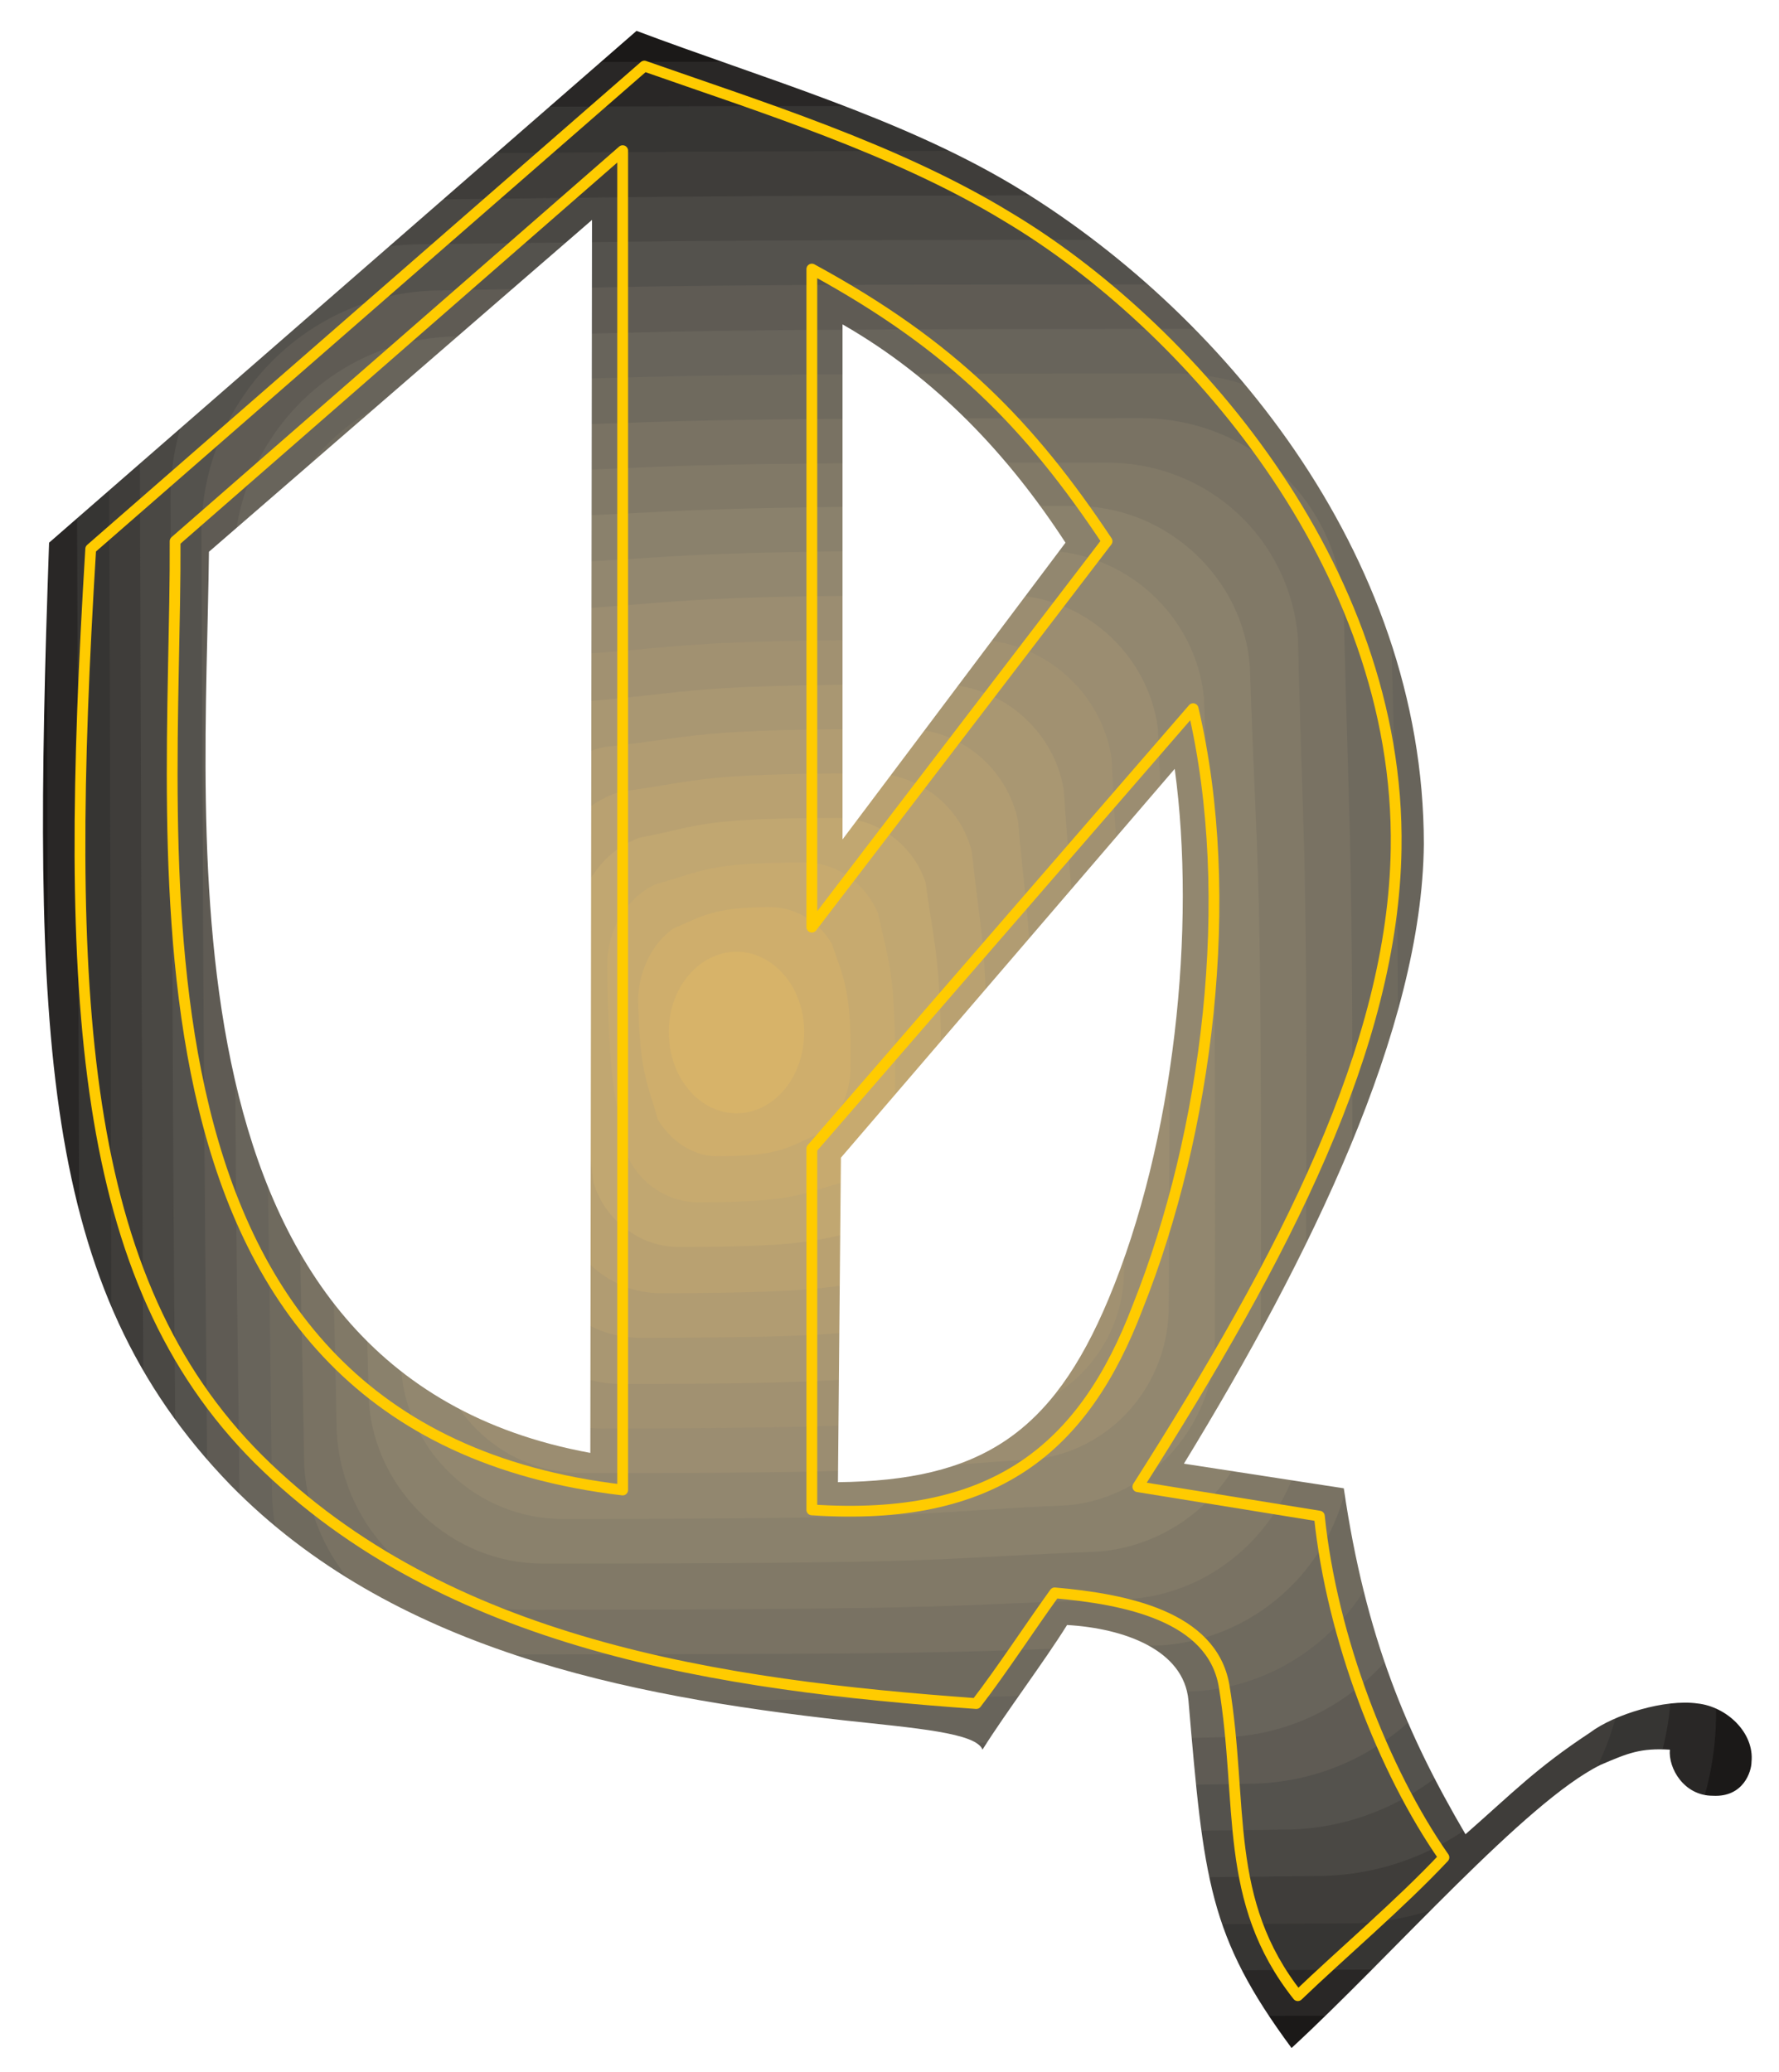 <svg xmlns="http://www.w3.org/2000/svg" xml:space="preserve" width="635.906" height="740.825" fill-rule="evenodd" stroke-linejoin="round" stroke-width="28.222" preserveAspectRatio="xMidYMid" version="1.2" viewBox="0 0 16825 19601"><rect x="0" y="0" width="16825" height="19601" fill="#333333" stroke="none"/><defs class="ClipPathGroup"><clipPath id="a" clipPathUnits="userSpaceOnUse"><path d="M0 0h16825v19601H0z"/></clipPath></defs><g class="SlideGroup"><g class="Slide" clip-path="url(#a)"><g class="Page"><g class="com.sun.star.drawing.ClosedBezierShape"><path fill="none" d="M145 160h16535v19342H145z" class="BoundingBox"/><path fill="#1B1918" d="M3139 160h10546c1658 0 2994 1338 2994 2981v13393c0 1644-1336 2967-2994 2967H3139c-1656 0-2994-1323-2994-2967V3141c0-1643 1338-2981 2994-2981Z"/></g><g class="com.sun.star.drawing.ClosedBezierShape"><path fill="none" d="M437 582h15811v18498H437z" class="BoundingBox"/><path fill="#292726" d="M437 3447c0-1585 1277-2850 2849-2850 3374-15 2270-15 10063-15 1585 0 2865 1264 2881 2834 15 4262 28 2853 0 12785 0 1570-1265 2850-2850 2865-3346 0-2241 13-10066 13-1585 0-2865-1280-2865-2850 0-4260 15-2865-12-12782Z"/></g><g class="com.sun.star.drawing.ClosedBezierShape"><path fill="none" d="M726 1003h15094v17642H726z" class="BoundingBox"/><path fill="#363533" d="M726 3751c15-1499 1221-2718 2720-2733 3214-15 2180-15 9583-15 1514 0 2748 1206 2763 2705 15 4056 43 2720 15 12172 0 1496-1221 2733-2733 2749-3186 15-2139 15-9585 15-1499 0-2720-1222-2736-2721 0-4043 0-2720-27-12172Z"/></g><g class="com.sun.star.drawing.ClosedBezierShape"><path fill="none" d="M1031 1425h14354v16799H1031z" class="BoundingBox"/><path fill="#3F3D3A" d="M1031 4071c0-1440 1150-2603 2575-2616 3054-15 2079-30 9103-30 1455 0 2619 1148 2634 2573 28 3840 58 2603 28 11563 0 1425-1148 2603-2588 2631-3027 15-2036 31-9106 31-1440 0-2603-1164-2616-2591-15-3853 0-2601-30-11561Z"/></g><g class="com.sun.star.drawing.ClosedBezierShape"><path fill="none" d="M1323 1846h13624v15942H1323z" class="BoundingBox"/><path fill="#4A4844" d="M1323 4392c0-1367 1104-2487 2456-2502 2880-28 1963-43 8609-43 1381 0 2486 1092 2517 2443 28 3636 58 2472 28 10937 15 1381-1090 2502-2456 2517-2865 28-1936 43-8625 43-1353 0-2471-1092-2486-2459-16-3635-16-2472-43-10936Z"/></g><g class="com.sun.star.drawing.ClosedBezierShape"><path fill="none" d="M1613 2268h12905v15098H1613z" class="BoundingBox"/><path fill="#54524D" d="M1613 4711c0-1308 1046-2370 2326-2400 2720-28 1862-43 8132-43 1308 0 2370 1033 2397 2311 31 3434 59 2342 44 10326 0 1308-1032 2370-2327 2400-2705 28-1847 59-8144 59-1293 0-2355-1047-2370-2327-28-3431-28-2357-58-10326Z"/></g><g class="com.sun.star.drawing.ClosedBezierShape"><path fill="none" d="M1904 2690h12187v14239H1904z" class="BoundingBox"/><path fill="#5F5B54" d="M1905 5016c12-1234 988-2225 2194-2268 2561-43 1777-58 7653-58 1234 0 2237 960 2280 2181 46 3230 74 2211 46 9715 0 1237-975 2241-2197 2284-2531 43-1746 58-7665 58-1207 0-2210-975-2253-2182-15-3229-31-2226-58-9730Z"/></g><g class="com.sun.star.drawing.ClosedBezierShape"><path fill="none" d="M2210 3110h11444v13396H2210z" class="BoundingBox"/><path fill="#68645B" d="M2210 5336c0-1164 916-2109 2049-2152 2402-43 1675-73 7173-73 1163 0 2108 901 2151 2049 59 3013 86 2096 59 9105 15 1163-902 2123-2050 2166-2386 46-1645 74-7188 74-1148 0-2093-917-2136-2065-31-3025-43-2093-58-9104Z"/></g><g class="com.sun.star.drawing.ClosedBezierShape"><path fill="none" d="M2499 3533h10726v12552H2499z" class="BoundingBox"/><path fill="#6F6A5E" d="M2499 5656c0-1105 858-1991 1920-2050 2241-43 1570-73 6692-73 1105 0 1991 843 2035 1920 58 2806 89 1963 73 8492 0 1092-858 1994-1920 2052-2226 43-1555 87-6705 87-1090 0-1979-874-2022-1933-28-2822-43-1979-73-8495Z"/></g><g class="com.sun.star.drawing.ClosedBezierShape"><path fill="none" d="M2791 3955h10000v11695H2791z" class="BoundingBox"/><path fill="#797263" d="M2791 5961c15-1031 800-1859 1788-1918 2080-58 1483-88 6211-88 1031 0 1862 784 1918 1788 58 2604 101 1835 73 7883 0 1019-785 1862-1788 1936-2050 58-1455 86-6224 86-1003 0-1834-800-1892-1788-43-2617-59-1848-86-7899Z"/></g><g class="com.sun.star.drawing.ClosedBezierShape"><path fill="none" d="M3081 4376h9276v10850H3081z" class="BoundingBox"/><path fill="#817967" d="M3081 6281c15-961 741-1745 1658-1804 1921-71 1383-101 5732-101 960 0 1730 728 1804 1658 58 2400 101 1702 71 7271 15 947-727 1745-1643 1818-1906 59-1368 102-5745 102-945 0-1717-742-1773-1671-46-2401-74-1718-104-7273Z"/></g><g class="com.sun.star.drawing.ClosedBezierShape"><path fill="none" d="M3388 4785h8539v10005H3388z" class="BoundingBox"/><path fill="#8A816C" d="M3388 6601c0-902 683-1629 1526-1702 1730-56 1265-114 5251-114 871 0 1598 683 1656 1526 74 2196 117 1599 102 6662 0 902-668 1628-1527 1702-1729 71-1249 114-5264 114-858 0-1584-683-1643-1527-58-2210-89-1598-101-6661Z"/></g><g class="com.sun.star.drawing.ClosedBezierShape"><path fill="none" d="M3678 5207h7816v9161H3678z" class="BoundingBox"/><path fill="#92876F" d="M3678 6921c0-828 624-1511 1397-1585 1570-71 1164-129 4772-129 797 0 1468 624 1539 1394 74 1994 117 1468 104 6051 13 828-612 1512-1382 1585-1586 71-1164 130-4787 130-800 0-1468-625-1527-1410-58-1991-101-1468-116-6036Z"/></g><g class="com.sun.star.drawing.ClosedBezierShape"><path fill="none" d="M3970 5629h7092v8305H3970z" class="BoundingBox"/><path fill="#9B8D71" d="M3970 7226c12-754 566-1379 1264-1453 1411-86 1076-144 4292-144 727 0 1337 566 1425 1264 72 1789 130 1336 102 5440 13 756-538 1381-1252 1468-1411 86-1063 132-4305 132-714 0-1323-554-1397-1265-71-1791-117-1339-129-5442Z"/></g><g class="com.sun.star.drawing.ClosedBezierShape"><path fill="none" d="M4260 6050h6374v7462H4260z" class="BoundingBox"/><path fill="#A19171" d="M4260 7546c15-696 510-1265 1135-1352 1250-86 973-144 3811-144 668 0 1222 508 1308 1132 74 1586 130 1208 117 4831 0 683-495 1250-1120 1351-1250 89-976 147-3827 147-652 0-1206-510-1280-1135-71-1586-114-1223-144-4830Z"/></g><g class="com.sun.star.drawing.ClosedBezierShape"><path fill="none" d="M4563 6472h5634v6619H4563z" class="BoundingBox"/><path fill="#A99772" d="M4564 7866c0-625 436-1148 990-1234 1090-89 871-160 3331-160 594 0 1090 449 1176 1003 89 1367 147 1090 132 4218 15 610-421 1136-975 1237-1105 87-871 160-3344 160-597 0-1092-452-1163-1018-89-1383-132-1094-147-4206Z"/></g><g class="com.sun.star.drawing.ClosedBezierShape"><path fill="none" d="M4856 6893h4911v5761H4856z" class="BoundingBox"/><path fill="#B19C72" d="M4856 8174c15-554 378-1004 858-1108 931-101 786-172 2852-172 523 0 960 378 1062 871 101 1163 160 960 129 3608 15 538-363 1003-843 1120-931 101-771 160-2867 160-508 0-945-379-1047-874-71-1176-129-960-144-3605Z"/></g><g class="com.sun.star.drawing.ClosedBezierShape"><path fill="none" d="M5146 7315h4194v4917H5146z" class="BoundingBox"/><path fill="#B9A171" d="M5146 8491c15-493 320-887 728-1004 771-101 685-172 2371-172 451 0 845 320 946 741 102 961 160 829 145 2997 0 465-305 874-711 1003-773 102-684 175-2386 175-453 0-832-335-933-741-87-977-145-845-160-2999Z"/></g><g class="com.sun.star.drawing.ClosedBezierShape"><path fill="none" d="M5437 7737h3466v4058H5437z" class="BoundingBox"/><path fill="#C1A771" d="M5438 8811c15-422 276-770 609-887 598-116 570-187 1878-187 380 0 712 261 829 609 102 757 160 699 145 2371 15 422-246 772-582 889-610 114-582 188-1903 188-367 0-700-262-801-610-89-757-160-713-175-2373Z"/></g><g class="com.sun.star.drawing.ClosedBezierShape"><path fill="none" d="M5743 8158h2724v3215H5743z" class="BoundingBox"/><path fill="#C7AA6F" d="M5743 9130c0-363 203-652 464-769 437-117 468-203 1398-203 320 0 582 203 699 480 117 538 173 581 160 1758 13 351-175 640-437 772-452 117-480 204-1426 204-305 0-582-204-683-480-102-567-160-597-175-1762Z"/></g><g class="com.sun.star.drawing.ClosedBezierShape"><path fill="none" d="M6035 8580h2010v2357H6035z" class="BoundingBox"/><path fill="#CFAE6C" d="M6035 9439c12-278 144-524 332-656 277-117 379-203 918-203 247 0 465 144 582 347 117 337 188 454 175 1152 13 275-132 524-320 654-292 132-378 203-946 203-218 0-437-145-554-348-101-351-175-453-187-1149Z"/></g><g class="com.sun.star.drawing.ClosedBezierShape"><path fill="none" d="M6325 9002h1282v1529H6325z" class="BoundingBox"/><path fill="#D7B369" d="M6966 9002c348 0 640 335 640 757 0 436-292 771-640 771-349 0-641-335-641-771 0-422 292-757 641-757Z"/></g><g class="com.sun.star.drawing.ClosedBezierShape"><path fill="none" d="M0 0h16827v19603H0z" class="BoundingBox"/><path fill="#FFF" d="M0 0h16826v19602H0V0Zm0 0Zm11110 7272-3157 3678-28 3069c1339-15 2022-450 2558-1730 627-1499 831-3521 627-5017Zm0 0ZM7968 3068c887 508 1570 1237 2109 2065L7968 7940V3068Zm0 0ZM1976 5219l3623-3139-16 11662c-4131-754-3635-5833-3607-8523Zm0 0Zm-1512-86L6020 292c1192 449 2472 812 3549 1452 1948 1164 3897 3475 3897 6239-15 1745-1078 3912-2269 5861l1512 233c206 1410 597 2327 1151 3272 449-394 668-625 1176-960 233-176 714-320 1018-277 277 30 539 277 511 553 0 87-74 336-366 320-274 0-422-261-406-436-277-16-391 30-656 144-711 351-1961 1791-2922 2678-784-1062-830-1585-975-3287-43-480-610-683-1148-714-219 351-582 831-800 1179-59-160-640-204-1308-277-2065-231-4276-668-5803-2225C363 12172 304 9786 464 5133Z"/></g><g fill="none" class="com.sun.star.drawing.ClosedBezierShape"><path d="M7626 6652h3908v7694H7626z" class="BoundingBox"/><path stroke="#FFCB00" stroke-linecap="round" stroke-width="102" d="M7678 10864v3417c1730 117 2574-581 3083-1921 655-1643 944-3869 523-5657l-3606 4161Z"/></g><g fill="none" class="com.sun.star.drawing.ClosedBezierShape"><path d="M705 574h13003v18354H705z" class="BoundingBox"/><path stroke="#FFCB00" stroke-linecap="round" stroke-width="102" d="M858 5192 6094 625c1074 378 2382 784 3431 1424 1688 1004 3722 3303 3679 5978-28 1862-1046 3841-2443 6035l1717 278c117 1148 609 2413 1178 3228-409 437-975 917-1382 1308-713-901-510-1803-698-2936-117-655-932-815-1601-874-231 320-496 727-742 1047-2413-173-5016-551-6790-2313C742 12099 597 9452 858 5192Z"/></g><g fill="none" class="com.sun.star.drawing.ClosedBezierShape"><path d="M7627 2493h2895v6328H7627z" class="BoundingBox"/><path stroke="#FFCB00" stroke-linecap="round" stroke-width="102" d="M7678 2545v6224l2792-3650c-726-1091-1456-1848-2792-2574Z"/></g><g fill="none" class="com.sun.star.drawing.ClosedBezierShape"><path d="M1577 1374h4364v12771H1577z" class="BoundingBox"/><path stroke="#FFCB00" stroke-linecap="round" stroke-width="102" d="m1656 5119 4233-3694v12668c-4928-581-4218-6051-4233-8974Z"/></g></g></g></g></svg>
